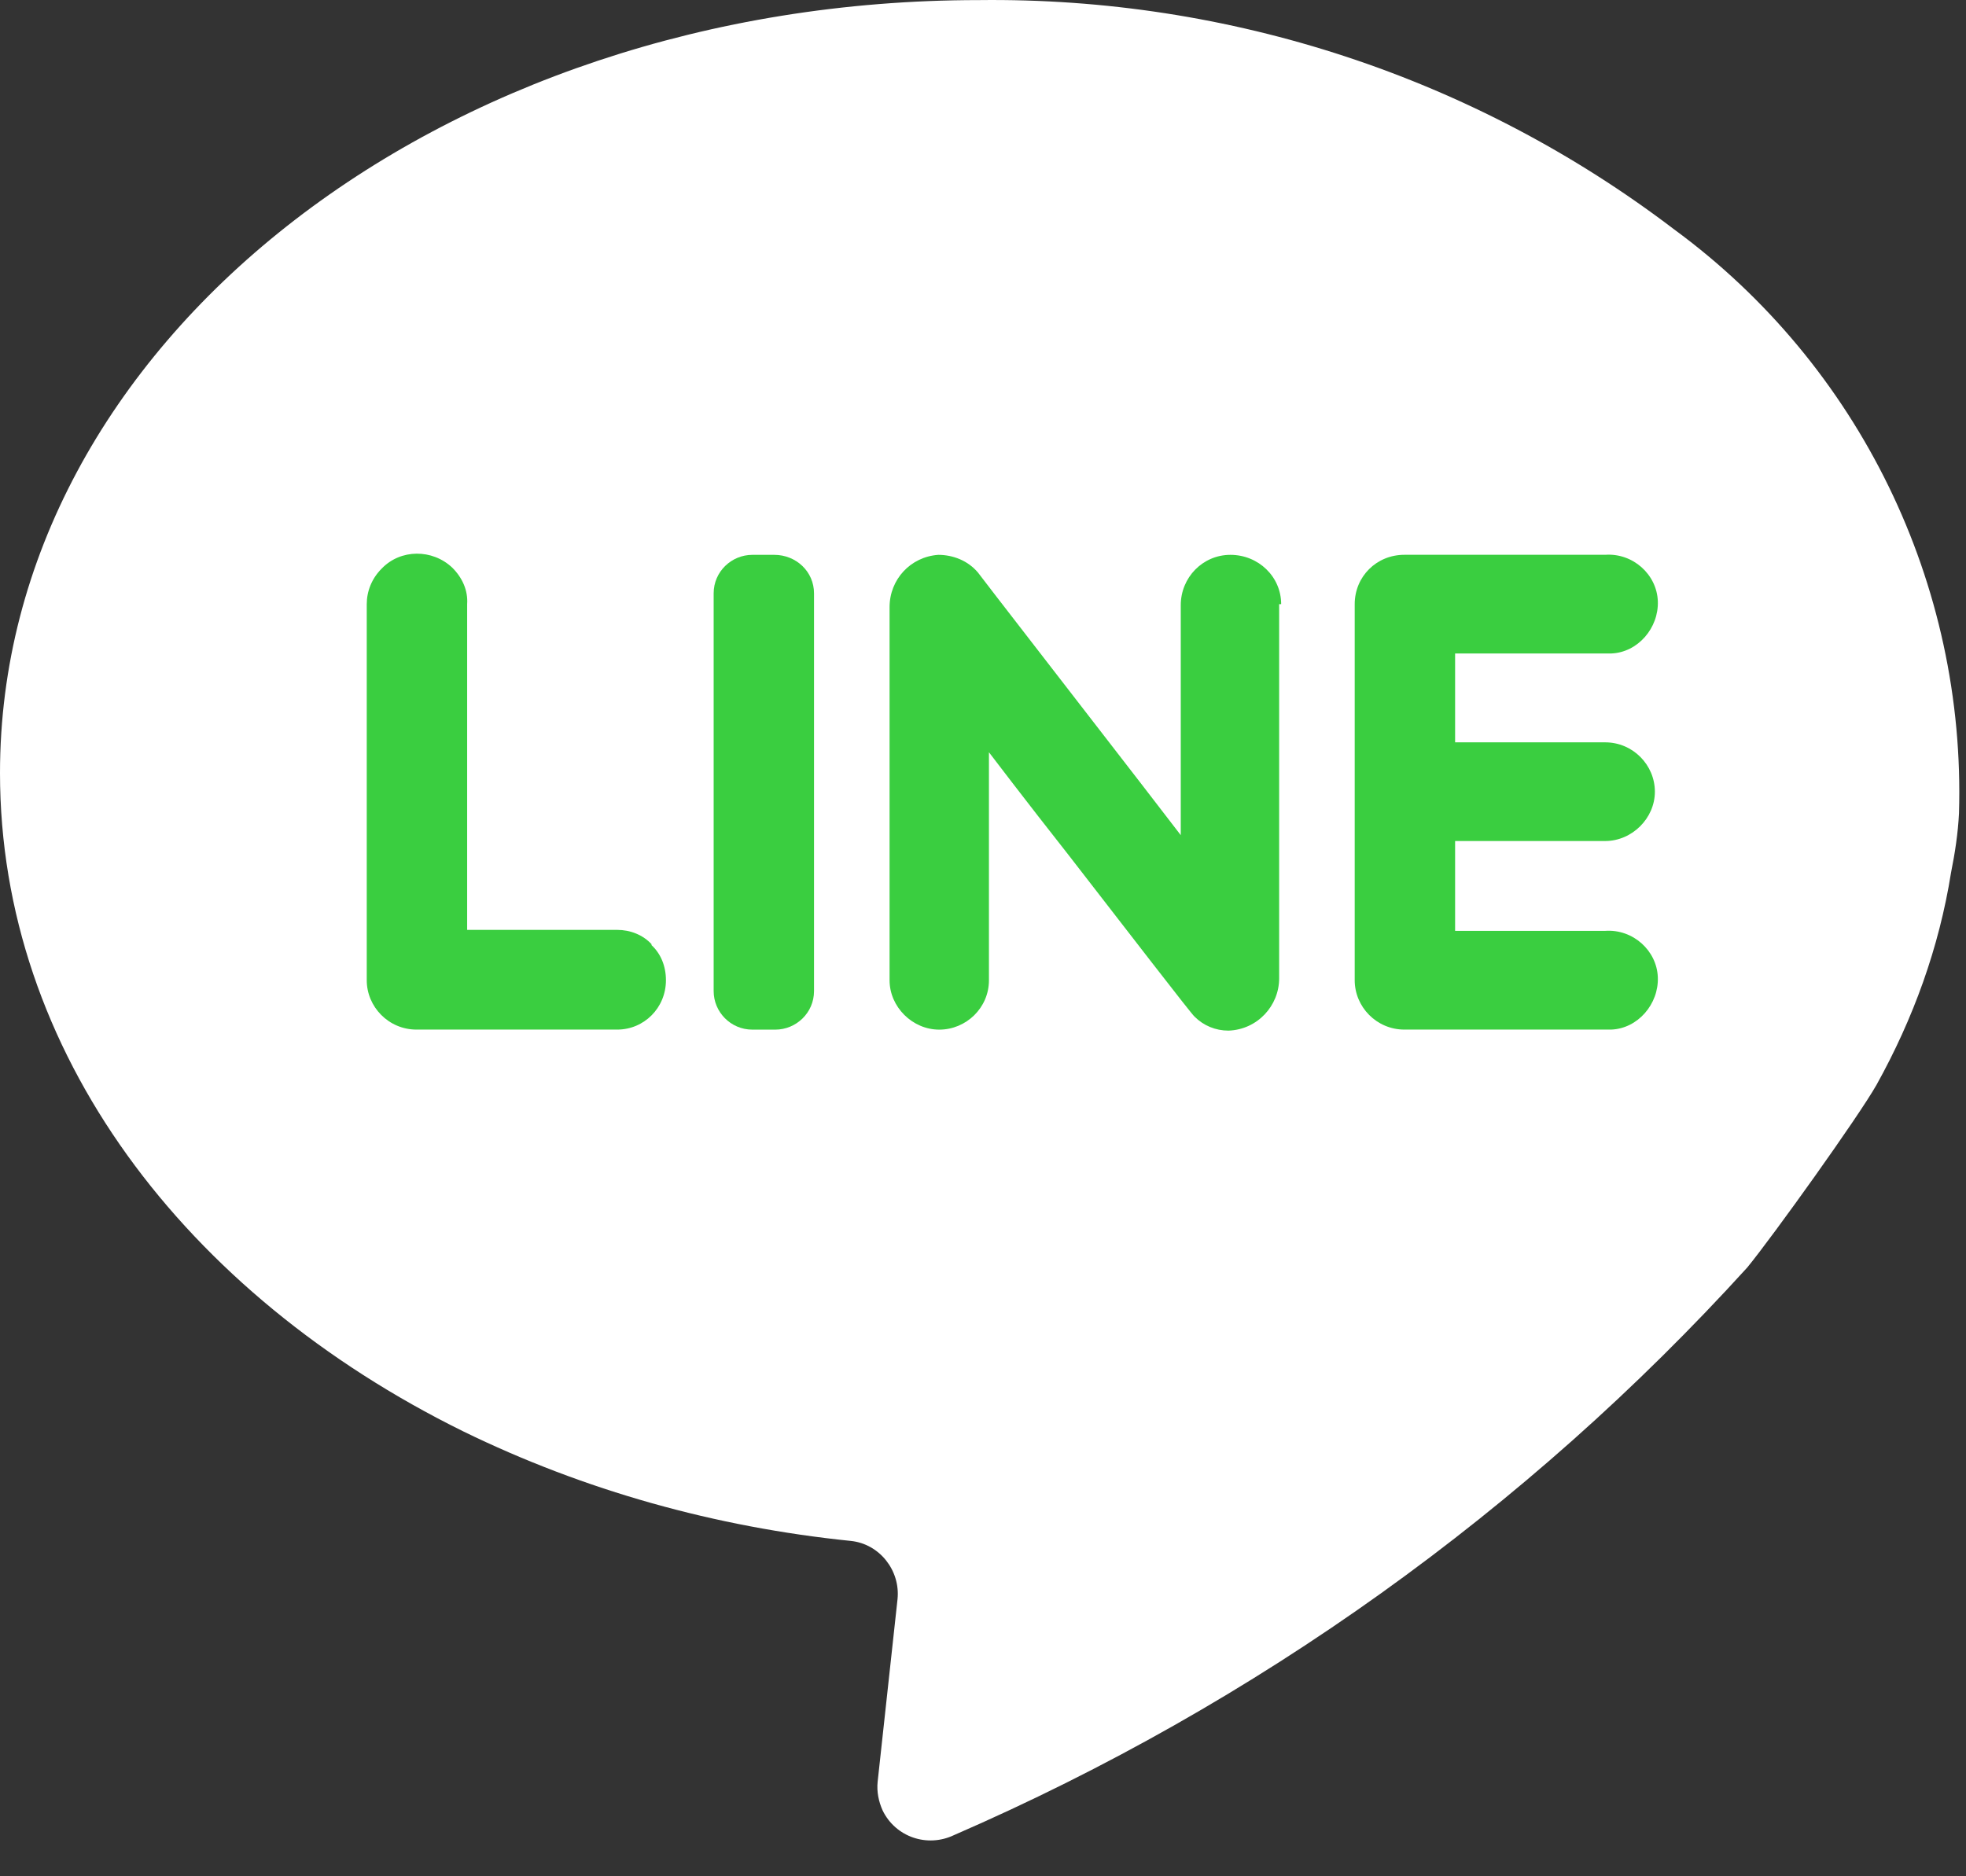<svg width="44" height="42" viewBox="0 0 44 42" fill="none" xmlns="http://www.w3.org/2000/svg">
<rect x="0" y="0" width="44" height="42" fill="#333333" stroke="none"/>
<path d="M43.843 18.209C43.821 18.65 43.754 19.092 43.665 19.534C43.398 21.213 42.82 22.804 41.997 24.285C41.597 24.992 39.684 27.665 39.105 28.372C34.167 33.808 28.117 38.139 21.354 41.077C20.754 41.365 20.042 41.122 19.753 40.525C19.664 40.326 19.619 40.105 19.642 39.884L20.087 35.797C20.153 35.156 19.686 34.559 19.041 34.493C16.016 34.184 13.08 33.366 10.366 32.04C4.137 28.969 0 23.534 0 17.303C0 7.735 9.81 0.002 21.91 0.002C27.516 -0.065 32.988 1.725 37.459 5.128C41.619 8.177 43.999 13.082 43.843 18.209Z" fill="white"/>
<path d="M14.57 21.146C14.793 21.345 14.904 21.633 14.904 21.942C14.904 22.561 14.414 23.047 13.814 23.047H9.321C8.698 23.047 8.208 22.538 8.208 21.942V13.524C8.208 13.236 8.32 12.949 8.542 12.728C8.965 12.286 9.676 12.286 10.121 12.706C10.344 12.927 10.477 13.214 10.455 13.524V20.815H13.814C14.103 20.815 14.392 20.925 14.592 21.146H14.57Z" fill="#3ACE40"/>
<path d="M18.218 13.281V22.186C18.218 22.672 17.818 23.048 17.351 23.048H16.839C16.35 23.048 15.972 22.65 15.972 22.186V13.281C15.972 12.795 16.372 12.42 16.839 12.42H17.328C17.818 12.42 18.218 12.795 18.218 13.281Z" fill="#3ACE40"/>
<path d="M28.628 13.524V21.899C28.628 22.517 28.139 23.048 27.494 23.07C27.205 23.07 26.938 22.959 26.738 22.76C26.693 22.738 25.181 20.772 23.913 19.137C22.956 17.922 22.133 16.839 22.133 16.839V21.943C22.133 22.561 21.622 23.048 21.021 23.048C20.42 23.048 19.909 22.539 19.909 21.943V13.591C19.909 12.972 20.376 12.464 20.999 12.42C21.332 12.42 21.666 12.552 21.888 12.817C21.933 12.884 24.246 15.867 25.559 17.568C26.07 18.231 26.426 18.695 26.426 18.695V13.547C26.426 12.928 26.916 12.42 27.538 12.42C28.161 12.42 28.673 12.906 28.673 13.524H28.628Z" fill="#3ACE40"/>
<path d="M32.566 18.849V20.837H35.924C36.547 20.793 37.081 21.279 37.103 21.876C37.126 22.472 36.658 23.025 36.058 23.047C36.013 23.047 35.969 23.047 35.924 23.047H31.431C30.808 23.047 30.319 22.539 30.319 21.942V13.524C30.319 12.905 30.808 12.419 31.431 12.419H35.924C36.547 12.375 37.081 12.861 37.103 13.457C37.126 14.054 36.658 14.606 36.058 14.628C36.013 14.628 35.969 14.628 35.924 14.628H32.566V16.617H35.924C36.547 16.617 37.037 17.125 37.037 17.722C37.037 18.318 36.525 18.826 35.924 18.826H32.566V18.849Z" fill="#3ACE40"/>
</svg>
